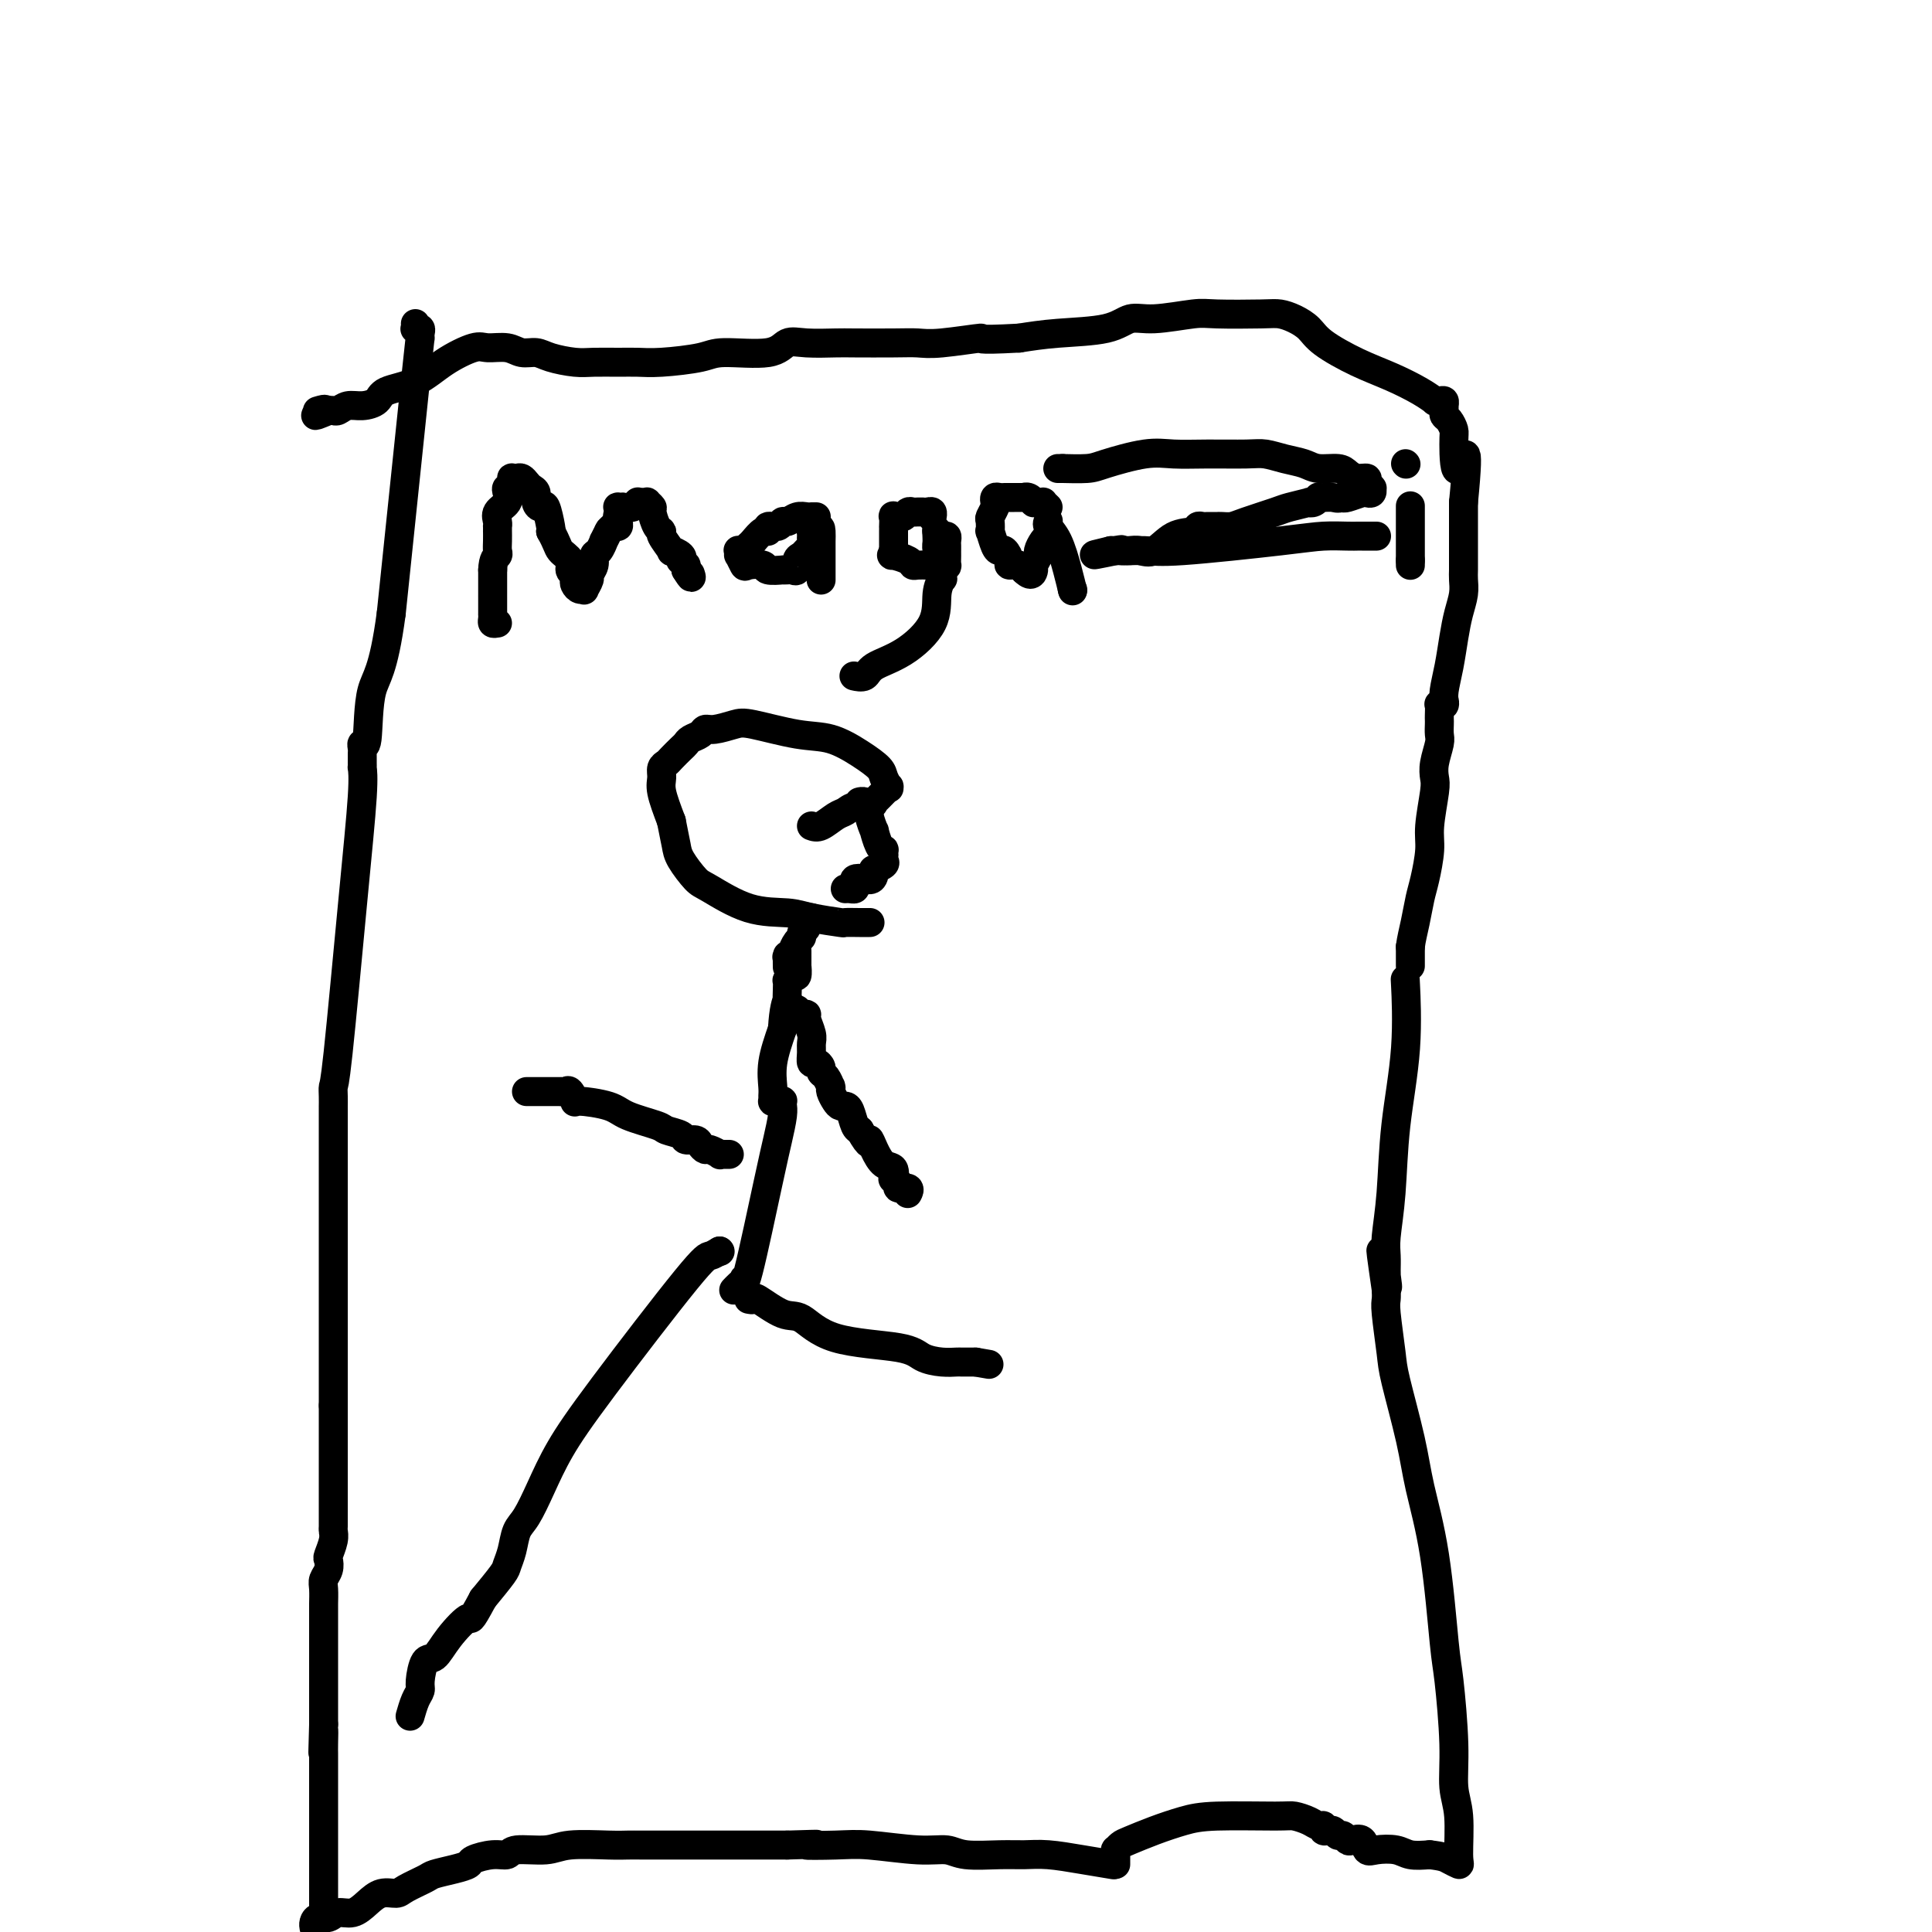 <svg viewBox='0 0 400 400' version='1.1' xmlns='http://www.w3.org/2000/svg' xmlns:xlink='http://www.w3.org/1999/xlink'><g fill='none' stroke='#000000' stroke-width='6' stroke-linecap='round' stroke-linejoin='round'><path d='M86,67c0.030,0.417 0.061,0.833 0,1c-0.061,0.167 -0.212,0.084 0,0c0.212,-0.084 0.789,-0.168 1,0c0.211,0.168 0.057,0.589 0,1c-0.057,0.411 -0.015,0.811 0,1c0.015,0.189 0.004,0.166 0,0c-0.004,-0.166 -0.001,-0.476 -1,9c-0.999,9.476 -2.999,28.738 -5,48'/><path d='M81,127c-1.635,12.312 -3.223,13.092 -4,16c-0.777,2.908 -0.744,7.945 -1,10c-0.256,2.055 -0.801,1.129 -1,1c-0.199,-0.129 -0.053,0.540 0,1c0.053,0.460 0.014,0.710 0,1c-0.014,0.290 -0.004,0.618 0,1c0.004,0.382 0.001,0.818 0,1c-0.001,0.182 0.001,0.110 0,0c-0.001,-0.110 -0.005,-0.257 0,0c0.005,0.257 0.019,0.917 0,1c-0.019,0.083 -0.072,-0.410 0,0c0.072,0.410 0.268,1.723 0,6c-0.268,4.277 -1.000,11.518 -2,22c-1.000,10.482 -2.268,24.205 -3,31c-0.732,6.795 -0.928,6.660 -1,7c-0.072,0.340 -0.019,1.153 0,2c0.019,0.847 0.005,1.727 0,2c-0.005,0.273 -0.001,-0.061 0,0c0.001,0.061 0.000,0.518 0,1c-0.000,0.482 -0.000,0.990 0,1c0.000,0.010 0.000,-0.477 0,0c-0.000,0.477 -0.000,1.916 0,3c0.000,1.084 0.000,1.811 0,2c-0.000,0.189 -0.000,-0.160 0,5c0.000,5.160 0.000,15.828 0,22c-0.000,6.172 -0.000,7.847 0,10c0.000,2.153 0.000,4.783 0,7c-0.000,2.217 -0.000,4.020 0,5c0.000,0.980 0.000,1.137 0,2c-0.000,0.863 -0.000,2.431 0,4'/><path d='M69,291c-0.000,10.832 -0.000,4.912 0,3c0.000,-1.912 0.000,0.184 0,2c-0.000,1.816 -0.000,3.353 0,4c0.000,0.647 0.000,0.404 0,1c-0.000,0.596 -0.000,2.031 0,3c0.000,0.969 0.000,1.472 0,2c-0.000,0.528 -0.000,1.083 0,2c0.000,0.917 0.001,2.198 0,3c-0.001,0.802 -0.004,1.126 0,2c0.004,0.874 0.015,2.299 0,3c-0.015,0.701 -0.056,0.677 0,1c0.056,0.323 0.207,0.993 0,2c-0.207,1.007 -0.774,2.351 -1,3c-0.226,0.649 -0.113,0.601 0,1c0.113,0.399 0.226,1.244 0,2c-0.226,0.756 -0.793,1.423 -1,2c-0.207,0.577 -0.056,1.064 0,2c0.056,0.936 0.015,2.320 0,3c-0.015,0.680 -0.004,0.657 0,1c0.004,0.343 0.001,1.052 0,2c-0.001,0.948 -0.000,2.136 0,3c0.000,0.864 0.000,1.405 0,2c-0.000,0.595 -0.000,1.245 0,2c0.000,0.755 0.000,1.615 0,2c-0.000,0.385 -0.000,0.295 0,1c0.000,0.705 0.000,2.205 0,3c-0.000,0.795 -0.000,0.884 0,1c0.000,0.116 0.000,0.258 0,1c-0.000,0.742 -0.000,2.084 0,3c0.000,0.916 0.000,1.404 0,2c-0.000,0.596 -0.000,1.298 0,2'/><path d='M67,357c-0.309,10.566 -0.083,3.981 0,2c0.083,-1.981 0.022,0.643 0,2c-0.022,1.357 -0.006,1.445 0,2c0.006,0.555 0.002,1.575 0,2c-0.002,0.425 -0.000,0.256 0,1c0.000,0.744 0.000,2.402 0,3c-0.000,0.598 -0.000,0.137 0,1c0.000,0.863 0.000,3.050 0,4c-0.000,0.950 -0.000,0.663 0,1c0.000,0.337 0.000,1.298 0,2c-0.000,0.702 -0.000,1.144 0,2c0.000,0.856 0.000,2.125 0,3c-0.000,0.875 -0.000,1.357 0,2c0.000,0.643 0.000,1.446 0,2c-0.000,0.554 -0.000,0.860 0,2c0.000,1.140 0.000,3.115 0,4c-0.000,0.885 -0.000,0.681 0,1c0.000,0.319 0.000,1.163 0,2c-0.000,0.837 -0.000,1.668 0,2c0.000,0.332 0.000,0.166 0,0'/><path d='M65,399c0.017,0.080 0.034,0.161 0,0c-0.034,-0.161 -0.119,-0.563 0,-1c0.119,-0.437 0.444,-0.907 1,-1c0.556,-0.093 1.345,0.192 2,0c0.655,-0.192 1.177,-0.860 2,-1c0.823,-0.140 1.947,0.248 3,0c1.053,-0.248 2.033,-1.131 3,-2c0.967,-0.869 1.920,-1.724 3,-2c1.080,-0.276 2.287,0.028 3,0c0.713,-0.028 0.930,-0.389 2,-1c1.070,-0.611 2.991,-1.473 4,-2c1.009,-0.527 1.106,-0.720 2,-1c0.894,-0.280 2.586,-0.648 4,-1c1.414,-0.352 2.549,-0.687 3,-1c0.451,-0.313 0.217,-0.605 1,-1c0.783,-0.395 2.582,-0.894 4,-1c1.418,-0.106 2.455,0.182 3,0c0.545,-0.182 0.597,-0.833 2,-1c1.403,-0.167 4.158,0.151 6,0c1.842,-0.151 2.772,-0.773 5,-1c2.228,-0.227 5.754,-0.061 8,0c2.246,0.061 3.210,0.016 4,0c0.790,-0.016 1.404,-0.004 3,0c1.596,0.004 4.173,0.001 6,0c1.827,-0.001 2.906,-0.000 4,0c1.094,0.000 2.205,0.000 4,0c1.795,-0.000 4.275,-0.000 6,0c1.725,0.000 2.695,0.000 4,0c1.305,-0.000 2.944,-0.000 4,0c1.056,0.000 1.528,0.000 2,0'/><path d='M163,382c10.055,-0.314 4.693,-0.099 4,0c-0.693,0.099 3.284,0.083 6,0c2.716,-0.083 4.172,-0.233 7,0c2.828,0.233 7.028,0.847 10,1c2.972,0.153 4.715,-0.156 6,0c1.285,0.156 2.112,0.777 4,1c1.888,0.223 4.836,0.049 7,0c2.164,-0.049 3.544,0.025 5,0c1.456,-0.025 2.988,-0.151 5,0c2.012,0.151 4.503,0.579 7,1c2.497,0.421 4.999,0.835 6,1c1.001,0.165 0.500,0.083 0,0'/><path d='M231,386c-0.000,-0.301 -0.001,-0.602 0,-1c0.001,-0.398 0.003,-0.895 0,-1c-0.003,-0.105 -0.011,0.180 0,0c0.011,-0.180 0.041,-0.824 0,-1c-0.041,-0.176 -0.154,0.118 0,0c0.154,-0.118 0.574,-0.648 1,-1c0.426,-0.352 0.856,-0.525 2,-1c1.144,-0.475 3.001,-1.252 5,-2c1.999,-0.748 4.139,-1.466 6,-2c1.861,-0.534 3.444,-0.885 7,-1c3.556,-0.115 9.086,0.007 12,0c2.914,-0.007 3.210,-0.142 4,0c0.790,0.142 2.072,0.560 3,1c0.928,0.440 1.502,0.903 2,1c0.498,0.097 0.921,-0.171 1,0c0.079,0.171 -0.186,0.782 0,1c0.186,0.218 0.823,0.043 1,0c0.177,-0.043 -0.107,0.045 0,0c0.107,-0.045 0.605,-0.222 1,0c0.395,0.222 0.687,0.842 1,1c0.313,0.158 0.647,-0.146 1,0c0.353,0.146 0.726,0.743 1,1c0.274,0.257 0.451,0.173 1,0c0.549,-0.173 1.472,-0.435 2,0c0.528,0.435 0.661,1.567 1,2c0.339,0.433 0.885,0.168 2,0c1.115,-0.168 2.800,-0.237 4,0c1.200,0.237 1.914,0.782 3,1c1.086,0.218 2.543,0.109 4,0'/><path d='M296,384c2.794,0.318 3.281,0.612 4,1c0.719,0.388 1.672,0.870 2,1c0.328,0.130 0.032,-0.094 0,-2c-0.032,-1.906 0.199,-5.495 0,-8c-0.199,-2.505 -0.829,-3.924 -1,-6c-0.171,-2.076 0.116,-4.807 0,-9c-0.116,-4.193 -0.635,-9.846 -1,-13c-0.365,-3.154 -0.578,-3.807 -1,-8c-0.422,-4.193 -1.054,-11.926 -2,-18c-0.946,-6.074 -2.205,-10.488 -3,-14c-0.795,-3.512 -1.127,-6.120 -2,-10c-0.873,-3.880 -2.286,-9.031 -3,-12c-0.714,-2.969 -0.727,-3.754 -1,-6c-0.273,-2.246 -0.804,-5.951 -1,-8c-0.196,-2.049 -0.056,-2.443 0,-3c0.056,-0.557 0.028,-1.279 0,-2'/><path d='M287,267c-2.166,-14.933 -0.580,-5.264 0,-2c0.580,3.264 0.155,0.123 0,-1c-0.155,-1.123 -0.038,-0.229 0,0c0.038,0.229 -0.002,-0.206 0,-1c0.002,-0.794 0.047,-1.948 0,-3c-0.047,-1.052 -0.184,-2.004 0,-4c0.184,-1.996 0.690,-5.038 1,-9c0.310,-3.962 0.423,-8.846 1,-14c0.577,-5.154 1.617,-10.580 2,-16c0.383,-5.420 0.109,-10.834 0,-13c-0.109,-2.166 -0.055,-1.083 0,0'/><path d='M292,200c0.000,0.000 0.000,-4.000 0,-4'/><path d='M292,196c0.177,-1.491 0.621,-3.217 1,-5c0.379,-1.783 0.694,-3.622 1,-5c0.306,-1.378 0.604,-2.294 1,-4c0.396,-1.706 0.890,-4.202 1,-6c0.110,-1.798 -0.163,-2.898 0,-5c0.163,-2.102 0.762,-5.206 1,-7c0.238,-1.794 0.116,-2.277 0,-3c-0.116,-0.723 -0.227,-1.686 0,-3c0.227,-1.314 0.793,-2.981 1,-4c0.207,-1.019 0.056,-1.391 0,-2c-0.056,-0.609 -0.016,-1.456 0,-2c0.016,-0.544 0.008,-0.786 0,-1c-0.008,-0.214 -0.016,-0.401 0,-1c0.016,-0.599 0.057,-1.609 0,-2c-0.057,-0.391 -0.212,-0.161 0,0c0.212,0.161 0.792,0.254 1,0c0.208,-0.254 0.045,-0.853 0,-1c-0.045,-0.147 0.029,0.159 0,0c-0.029,-0.159 -0.162,-0.783 0,-2c0.162,-1.217 0.618,-3.026 1,-5c0.382,-1.974 0.691,-4.114 1,-6c0.309,-1.886 0.619,-3.518 1,-5c0.381,-1.482 0.834,-2.814 1,-4c0.166,-1.186 0.044,-2.227 0,-3c-0.044,-0.773 -0.012,-1.279 0,-2c0.012,-0.721 0.003,-1.656 0,-3c-0.003,-1.344 -0.001,-3.098 0,-5c0.001,-1.902 0.000,-3.951 0,-6'/><path d='M303,104c1.539,-15.555 -0.113,-8.444 -1,-7c-0.887,1.444 -1.008,-2.779 -1,-5c0.008,-2.221 0.146,-2.440 0,-3c-0.146,-0.560 -0.574,-1.460 -1,-2c-0.426,-0.540 -0.849,-0.719 -1,-1c-0.151,-0.281 -0.031,-0.664 0,-1c0.031,-0.336 -0.028,-0.625 0,-1c0.028,-0.375 0.145,-0.838 0,-1c-0.145,-0.162 -0.550,-0.024 -1,0c-0.450,0.024 -0.946,-0.064 -1,0c-0.054,0.064 0.333,0.282 0,0c-0.333,-0.282 -1.387,-1.062 -3,-2c-1.613,-0.938 -3.786,-2.034 -6,-3c-2.214,-0.966 -4.469,-1.804 -7,-3c-2.531,-1.196 -5.336,-2.751 -7,-4c-1.664,-1.249 -2.186,-2.191 -3,-3c-0.814,-0.809 -1.921,-1.486 -3,-2c-1.079,-0.514 -2.129,-0.866 -3,-1c-0.871,-0.134 -1.562,-0.052 -4,0c-2.438,0.052 -6.621,0.073 -9,0c-2.379,-0.073 -2.952,-0.241 -5,0c-2.048,0.241 -5.571,0.891 -8,1c-2.429,0.109 -3.765,-0.321 -5,0c-1.235,0.321 -2.371,1.394 -5,2c-2.629,0.606 -6.751,0.745 -10,1c-3.249,0.255 -5.624,0.628 -8,1'/><path d='M211,70c-10.212,0.558 -7.243,-0.047 -8,0c-0.757,0.047 -5.238,0.744 -8,1c-2.762,0.256 -3.803,0.069 -5,0c-1.197,-0.069 -2.551,-0.021 -5,0c-2.449,0.021 -5.994,0.013 -8,0c-2.006,-0.013 -2.473,-0.032 -4,0c-1.527,0.032 -4.112,0.117 -6,0c-1.888,-0.117 -3.078,-0.434 -4,0c-0.922,0.434 -1.576,1.619 -4,2c-2.424,0.381 -6.618,-0.041 -9,0c-2.382,0.041 -2.952,0.547 -5,1c-2.048,0.453 -5.575,0.854 -8,1c-2.425,0.146 -3.748,0.036 -5,0c-1.252,-0.036 -2.431,0.000 -4,0c-1.569,-0.000 -3.526,-0.038 -5,0c-1.474,0.038 -2.466,0.150 -4,0c-1.534,-0.150 -3.612,-0.561 -5,-1c-1.388,-0.439 -2.088,-0.904 -3,-1c-0.912,-0.096 -2.038,0.178 -3,0c-0.962,-0.178 -1.759,-0.809 -3,-1c-1.241,-0.191 -2.924,0.056 -4,0c-1.076,-0.056 -1.544,-0.415 -3,0c-1.456,0.415 -3.902,1.604 -6,3c-2.098,1.396 -3.850,3.000 -6,4c-2.150,1.000 -4.698,1.396 -6,2c-1.302,0.604 -1.357,1.416 -2,2c-0.643,0.584 -1.874,0.941 -3,1c-1.126,0.059 -2.147,-0.180 -3,0c-0.853,0.180 -1.537,0.779 -2,1c-0.463,0.221 -0.704,0.063 -1,0c-0.296,-0.063 -0.648,-0.032 -1,0'/><path d='M68,85c-4.810,2.012 -1.833,0.542 -1,0c0.833,-0.542 -0.476,-0.155 -1,0c-0.524,0.155 -0.262,0.077 0,0'/><path d='M103,129c-0.423,0.077 -0.845,0.154 -1,0c-0.155,-0.154 -0.041,-0.539 0,-1c0.041,-0.461 0.011,-0.998 0,-1c-0.011,-0.002 -0.003,0.531 0,0c0.003,-0.531 0.001,-2.128 0,-3c-0.001,-0.872 -0.000,-1.021 0,-1c0.000,0.021 0.000,0.213 0,0c-0.000,-0.213 -0.000,-0.831 0,-1c0.000,-0.169 0.000,0.109 0,0c-0.000,-0.109 -0.000,-0.607 0,-1c0.000,-0.393 0.000,-0.683 0,-1c-0.000,-0.317 -0.000,-0.662 0,-1c0.000,-0.338 0.000,-0.669 0,-1'/><path d='M102,118c0.072,-2.344 0.751,-2.704 1,-3c0.249,-0.296 0.067,-0.528 0,-1c-0.067,-0.472 -0.018,-1.184 0,-2c0.018,-0.816 0.005,-1.738 0,-2c-0.005,-0.262 -0.003,0.134 0,0c0.003,-0.134 0.008,-0.798 0,-1c-0.008,-0.202 -0.030,0.059 0,0c0.030,-0.059 0.112,-0.436 0,-1c-0.112,-0.564 -0.419,-1.313 0,-2c0.419,-0.687 1.562,-1.311 2,-2c0.438,-0.689 0.170,-1.442 0,-2c-0.170,-0.558 -0.243,-0.920 0,-1c0.243,-0.080 0.800,0.122 1,0c0.200,-0.122 0.042,-0.569 0,-1c-0.042,-0.431 0.030,-0.844 0,-1c-0.030,-0.156 -0.163,-0.053 0,0c0.163,0.053 0.622,0.055 1,0c0.378,-0.055 0.675,-0.166 1,0c0.325,0.166 0.679,0.610 1,1c0.321,0.390 0.611,0.728 1,1c0.389,0.272 0.879,0.479 1,1c0.121,0.521 -0.125,1.355 0,2c0.125,0.645 0.621,1.101 1,1c0.379,-0.101 0.640,-0.758 1,0c0.360,0.758 0.817,2.931 1,4c0.183,1.069 0.091,1.035 0,1'/><path d='M114,110c1.410,2.515 1.436,3.304 2,4c0.564,0.696 1.667,1.299 2,2c0.333,0.701 -0.104,1.498 0,2c0.104,0.502 0.750,0.708 1,1c0.250,0.292 0.104,0.668 0,1c-0.104,0.332 -0.168,0.618 0,1c0.168,0.382 0.566,0.860 1,1c0.434,0.140 0.905,-0.059 1,0c0.095,0.059 -0.185,0.377 0,0c0.185,-0.377 0.837,-1.447 1,-2c0.163,-0.553 -0.163,-0.587 0,-1c0.163,-0.413 0.813,-1.205 1,-2c0.187,-0.795 -0.090,-1.594 0,-2c0.090,-0.406 0.546,-0.421 1,-1c0.454,-0.579 0.905,-1.723 1,-2c0.095,-0.277 -0.168,0.314 0,0c0.168,-0.314 0.767,-1.533 1,-2c0.233,-0.467 0.101,-0.181 0,0c-0.101,0.181 -0.171,0.256 0,0c0.171,-0.256 0.582,-0.842 1,-1c0.418,-0.158 0.843,0.111 1,0c0.157,-0.111 0.045,-0.603 0,-1c-0.045,-0.397 -0.022,-0.698 0,-1'/><path d='M128,107c1.239,-2.276 0.336,-0.466 0,0c-0.336,0.466 -0.106,-0.411 0,-1c0.106,-0.589 0.087,-0.889 0,-1c-0.087,-0.111 -0.244,-0.034 0,0c0.244,0.034 0.889,0.023 1,0c0.111,-0.023 -0.311,-0.059 0,0c0.311,0.059 1.354,0.212 2,0c0.646,-0.212 0.895,-0.789 1,-1c0.105,-0.211 0.066,-0.058 0,0c-0.066,0.058 -0.157,0.019 0,0c0.157,-0.019 0.563,-0.018 1,0c0.437,0.018 0.904,0.054 1,0c0.096,-0.054 -0.180,-0.197 0,0c0.180,0.197 0.817,0.733 1,1c0.183,0.267 -0.086,0.265 0,1c0.086,0.735 0.529,2.206 1,3c0.471,0.794 0.971,0.909 1,1c0.029,0.091 -0.412,0.158 0,1c0.412,0.842 1.679,2.459 2,3c0.321,0.541 -0.302,0.005 0,0c0.302,-0.005 1.531,0.520 2,1c0.469,0.480 0.178,0.916 0,1c-0.178,0.084 -0.244,-0.184 0,0c0.244,0.184 0.796,0.819 1,1c0.204,0.181 0.058,-0.091 0,0c-0.058,0.091 -0.029,0.546 0,1'/><path d='M142,118c1.467,2.400 1.133,1.400 1,1c-0.133,-0.400 -0.067,-0.200 0,0'/><path d='M168,171c0.556,0.205 1.112,0.410 2,0c0.888,-0.410 2.109,-1.435 3,-2c0.891,-0.565 1.452,-0.671 2,-1c0.548,-0.329 1.083,-0.881 2,-1c0.917,-0.119 2.217,0.193 3,0c0.783,-0.193 1.051,-0.893 1,-1c-0.051,-0.107 -0.420,0.377 0,0c0.420,-0.377 1.630,-1.616 2,-2c0.370,-0.384 -0.101,0.087 0,0c0.101,-0.087 0.772,-0.733 1,-1c0.228,-0.267 0.012,-0.157 0,0c-0.012,0.157 0.179,0.361 0,0c-0.179,-0.361 -0.728,-1.286 -1,-2c-0.272,-0.714 -0.268,-1.218 -1,-2c-0.732,-0.782 -2.200,-1.843 -4,-3c-1.800,-1.157 -3.931,-2.411 -6,-3c-2.069,-0.589 -4.074,-0.512 -7,-1c-2.926,-0.488 -6.772,-1.539 -9,-2c-2.228,-0.461 -2.838,-0.331 -4,0c-1.162,0.331 -2.875,0.862 -4,1c-1.125,0.138 -1.662,-0.119 -2,0c-0.338,0.119 -0.475,0.613 -1,1c-0.525,0.387 -1.436,0.667 -2,1c-0.564,0.333 -0.782,0.718 -1,1c-0.218,0.282 -0.436,0.459 -1,1c-0.564,0.541 -1.473,1.444 -2,2c-0.527,0.556 -0.672,0.765 -1,1c-0.328,0.235 -0.841,0.496 -1,1c-0.159,0.504 0.034,1.251 0,2c-0.034,0.749 -0.295,1.500 0,3c0.295,1.500 1.148,3.750 2,6'/><path d='M139,170c0.518,2.713 0.813,3.995 1,5c0.187,1.005 0.265,1.733 1,3c0.735,1.267 2.125,3.074 3,4c0.875,0.926 1.234,0.970 3,2c1.766,1.030 4.940,3.047 8,4c3.060,0.953 6.006,0.844 8,1c1.994,0.156 3.035,0.578 5,1c1.965,0.422 4.852,0.845 6,1c1.148,0.155 0.555,0.041 1,0c0.445,-0.041 1.927,-0.011 3,0c1.073,0.011 1.735,0.003 2,0c0.265,-0.003 0.132,-0.002 0,0'/><path d='M178,166c-0.081,0.021 -0.161,0.042 0,0c0.161,-0.042 0.564,-0.147 1,0c0.436,0.147 0.904,0.547 1,1c0.096,0.453 -0.181,0.959 0,2c0.181,1.041 0.819,2.618 1,3c0.181,0.382 -0.095,-0.429 0,0c0.095,0.429 0.562,2.100 1,3c0.438,0.900 0.849,1.029 1,1c0.151,-0.029 0.042,-0.215 0,0c-0.042,0.215 -0.019,0.832 0,1c0.019,0.168 0.033,-0.112 0,0c-0.033,0.112 -0.112,0.618 0,1c0.112,0.382 0.415,0.641 0,1c-0.415,0.359 -1.547,0.817 -2,1c-0.453,0.183 -0.226,0.092 0,0'/><path d='M181,180c0.132,2.631 -1.039,2.207 -2,2c-0.961,-0.207 -1.711,-0.199 -2,0c-0.289,0.199 -0.116,0.589 0,1c0.116,0.411 0.175,0.842 0,1c-0.175,0.158 -0.583,0.042 -1,0c-0.417,-0.042 -0.843,-0.011 -1,0c-0.157,0.011 -0.045,0.003 0,0c0.045,-0.003 0.022,-0.002 0,0'/><path d='M152,267c-0.083,0.088 -0.166,0.176 0,0c0.166,-0.176 0.580,-0.615 1,-1c0.420,-0.385 0.847,-0.716 1,-1c0.153,-0.284 0.031,-0.520 0,0c-0.031,0.520 0.030,1.795 1,-2c0.970,-3.795 2.848,-12.662 4,-18c1.152,-5.338 1.576,-7.147 2,-9c0.424,-1.853 0.846,-3.750 1,-5c0.154,-1.250 0.038,-1.851 0,-2c-0.038,-0.149 0.000,0.156 0,0c-0.000,-0.156 -0.038,-0.773 0,-1c0.038,-0.227 0.154,-0.063 0,0c-0.154,0.063 -0.577,0.027 -1,0c-0.423,-0.027 -0.847,-0.045 -1,0c-0.153,0.045 -0.035,0.153 0,0c0.035,-0.153 -0.011,-0.567 0,-1c0.011,-0.433 0.080,-0.886 0,-2c-0.080,-1.114 -0.309,-2.890 0,-5c0.309,-2.110 1.154,-4.555 2,-7'/><path d='M162,213c0.226,-4.167 0.792,-5.585 1,-6c0.208,-0.415 0.059,0.172 0,0c-0.059,-0.172 -0.026,-1.102 0,-2c0.026,-0.898 0.045,-1.766 0,-2c-0.045,-0.234 -0.156,0.164 0,0c0.156,-0.164 0.578,-0.889 1,-1c0.422,-0.111 0.845,0.392 1,0c0.155,-0.392 0.041,-1.678 0,-2c-0.041,-0.322 -0.011,0.320 0,0c0.011,-0.320 0.003,-1.601 0,-2c-0.003,-0.399 -0.001,0.085 0,0c0.001,-0.085 0.000,-0.739 0,-1c-0.000,-0.261 -0.000,-0.131 0,0'/><path d='M168,190c-0.414,0.054 -0.828,0.109 -1,0c-0.172,-0.109 -0.101,-0.381 0,0c0.101,0.381 0.233,1.416 0,2c-0.233,0.584 -0.832,0.716 -1,1c-0.168,0.284 0.095,0.721 0,1c-0.095,0.279 -0.547,0.401 -1,1c-0.453,0.599 -0.906,1.675 -1,2c-0.094,0.325 0.171,-0.102 0,0c-0.171,0.102 -0.778,0.731 -1,1c-0.222,0.269 -0.060,0.177 0,0c0.060,-0.177 0.016,-0.439 0,0c-0.016,0.439 -0.004,1.580 0,2c0.004,0.420 0.001,0.120 0,0c-0.001,-0.120 -0.001,-0.060 0,0'/><path d='M165,209c-0.081,0.420 -0.161,0.840 0,1c0.161,0.160 0.565,0.059 1,0c0.435,-0.059 0.901,-0.077 1,0c0.099,0.077 -0.170,0.249 0,1c0.170,0.751 0.780,2.081 1,3c0.220,0.919 0.049,1.426 0,2c-0.049,0.574 0.025,1.215 0,2c-0.025,0.785 -0.147,1.715 0,2c0.147,0.285 0.565,-0.074 1,0c0.435,0.074 0.887,0.580 1,1c0.113,0.420 -0.113,0.753 0,1c0.113,0.247 0.565,0.408 1,1c0.435,0.592 0.851,1.615 1,2c0.149,0.385 0.029,0.131 0,0c-0.029,-0.131 0.034,-0.141 0,0c-0.034,0.141 -0.164,0.431 0,1c0.164,0.569 0.621,1.417 1,2c0.379,0.583 0.679,0.902 1,1c0.321,0.098 0.663,-0.025 1,0c0.337,0.025 0.668,0.199 1,1c0.332,0.801 0.666,2.229 1,3c0.334,0.771 0.667,0.886 1,1'/><path d='M178,234c2.427,4.246 1.996,2.361 2,2c0.004,-0.361 0.445,0.803 1,2c0.555,1.197 1.225,2.429 2,3c0.775,0.571 1.656,0.483 2,1c0.344,0.517 0.152,1.640 0,2c-0.152,0.360 -0.265,-0.043 0,0c0.265,0.043 0.908,0.534 1,1c0.092,0.466 -0.367,0.908 0,1c0.367,0.092 1.560,-0.168 2,0c0.440,0.168 0.126,0.762 0,1c-0.126,0.238 -0.063,0.119 0,0'/><path d='M155,269c0.437,0.091 0.874,0.181 1,0c0.126,-0.181 -0.058,-0.635 1,0c1.058,0.635 3.360,2.359 5,3c1.640,0.641 2.620,0.200 4,1c1.380,0.800 3.161,2.841 7,4c3.839,1.159 9.735,1.435 13,2c3.265,0.565 3.897,1.419 5,2c1.103,0.581 2.677,0.888 4,1c1.323,0.112 2.396,0.030 3,0c0.604,-0.030 0.739,-0.008 1,0c0.261,0.008 0.647,0.002 1,0c0.353,-0.002 0.672,-0.001 1,0c0.328,0.001 0.664,0.000 1,0'/><path d='M202,282c4.833,0.833 2.417,0.417 0,0'/><path d='M149,259c0.000,0.000 0.100,0.100 0.1,0.1'/><path d='M149,259c-0.729,0.433 -1.458,0.865 -2,1c-0.542,0.135 -0.897,-0.028 -5,5c-4.103,5.028 -11.954,15.246 -17,22c-5.046,6.754 -7.288,10.043 -9,13c-1.712,2.957 -2.893,5.584 -4,8c-1.107,2.416 -2.140,4.623 -3,6c-0.860,1.377 -1.548,1.924 -2,3c-0.452,1.076 -0.667,2.680 -1,4c-0.333,1.320 -0.782,2.355 -1,3c-0.218,0.645 -0.205,0.898 -1,2c-0.795,1.102 -2.397,3.051 -4,5'/><path d='M100,331c-2.953,5.524 -2.336,3.833 -3,4c-0.664,0.167 -2.608,2.191 -4,4c-1.392,1.809 -2.232,3.403 -3,4c-0.768,0.597 -1.463,0.195 -2,1c-0.537,0.805 -0.915,2.815 -1,4c-0.085,1.185 0.121,1.544 0,2c-0.121,0.456 -0.571,1.007 -1,2c-0.429,0.993 -0.837,2.426 -1,3c-0.163,0.574 -0.082,0.287 0,0'/><path d='M109,226c0.366,0.000 0.733,0.000 1,0c0.267,-0.000 0.435,-0.000 1,0c0.565,0.000 1.528,0.001 2,0c0.472,-0.001 0.455,-0.002 1,0c0.545,0.002 1.653,0.008 2,0c0.347,-0.008 -0.066,-0.031 0,0c0.066,0.031 0.612,0.116 1,0c0.388,-0.116 0.617,-0.432 1,0c0.383,0.432 0.919,1.611 1,2c0.081,0.389 -0.293,-0.012 1,0c1.293,0.012 4.252,0.437 6,1c1.748,0.563 2.284,1.265 4,2c1.716,0.735 4.610,1.503 6,2c1.390,0.497 1.275,0.724 2,1c0.725,0.276 2.289,0.600 3,1c0.711,0.400 0.571,0.877 1,1c0.429,0.123 1.429,-0.107 2,0c0.571,0.107 0.712,0.550 1,1c0.288,0.450 0.722,0.905 1,1c0.278,0.095 0.400,-0.171 1,0c0.600,0.171 1.676,0.778 2,1c0.324,0.222 -0.106,0.060 0,0c0.106,-0.060 0.747,-0.016 1,0c0.253,0.016 0.119,0.004 0,0c-0.119,-0.004 -0.224,-0.001 0,0c0.224,0.001 0.778,0.000 1,0c0.222,-0.000 0.111,-0.000 0,0'/><path d='M169,107c-0.418,-0.001 -0.836,-0.001 -1,0c-0.164,0.001 -0.075,0.004 0,0c0.075,-0.004 0.136,-0.016 0,0c-0.136,0.016 -0.469,0.061 -1,0c-0.531,-0.061 -1.260,-0.228 -2,0c-0.740,0.228 -1.490,0.850 -2,1c-0.510,0.150 -0.780,-0.172 -1,0c-0.220,0.172 -0.392,0.837 -1,1c-0.608,0.163 -1.654,-0.178 -2,0c-0.346,0.178 0.009,0.874 0,1c-0.009,0.126 -0.381,-0.320 -1,0c-0.619,0.320 -1.486,1.405 -2,2c-0.514,0.595 -0.677,0.699 -1,1c-0.323,0.301 -0.807,0.800 -1,1c-0.193,0.200 -0.097,0.100 0,0'/><path d='M154,114c-2.260,1.078 -0.410,0.273 0,0c0.410,-0.273 -0.619,-0.013 -1,0c-0.381,0.013 -0.116,-0.221 0,0c0.116,0.221 0.081,0.895 0,1c-0.081,0.105 -0.207,-0.360 0,0c0.207,0.360 0.746,1.547 1,2c0.254,0.453 0.221,0.174 1,0c0.779,-0.174 2.369,-0.243 3,0c0.631,0.243 0.301,0.797 1,1c0.699,0.203 2.426,0.056 3,0c0.574,-0.056 -0.005,-0.022 0,0c0.005,0.022 0.593,0.031 1,0c0.407,-0.031 0.634,-0.102 1,0c0.366,0.102 0.872,0.378 1,0c0.128,-0.378 -0.124,-1.411 0,-2c0.124,-0.589 0.622,-0.735 1,-1c0.378,-0.265 0.637,-0.649 1,-1c0.363,-0.351 0.829,-0.668 1,-1c0.171,-0.332 0.045,-0.677 0,-1c-0.045,-0.323 -0.009,-0.622 0,-1c0.009,-0.378 -0.008,-0.833 0,-1c0.008,-0.167 0.041,-0.045 0,0c-0.041,0.045 -0.154,0.013 0,0c0.154,-0.013 0.577,-0.006 1,0'/><path d='M169,110c0.845,-1.334 0.959,-0.670 1,0c0.041,0.670 0.011,1.345 0,2c-0.011,0.655 -0.003,1.290 0,2c0.003,0.710 0.001,1.496 0,2c-0.001,0.504 -0.000,0.727 0,1c0.000,0.273 0.000,0.595 0,1c-0.000,0.405 -0.000,0.893 0,1c0.000,0.107 0.000,-0.167 0,0c-0.000,0.167 -0.000,0.776 0,1c0.000,0.224 0.000,0.064 0,0c-0.000,-0.064 -0.000,-0.032 0,0'/><path d='M193,107c-0.022,0.113 -0.044,0.227 0,0c0.044,-0.227 0.152,-0.793 0,-1c-0.152,-0.207 -0.566,-0.055 -1,0c-0.434,0.055 -0.890,0.014 -1,0c-0.110,-0.014 0.126,0.000 0,0c-0.126,-0.000 -0.612,-0.014 -1,0c-0.388,0.014 -0.677,0.056 -1,0c-0.323,-0.056 -0.679,-0.211 -1,0c-0.321,0.211 -0.608,0.786 -1,1c-0.392,0.214 -0.890,0.065 -1,0c-0.110,-0.065 0.167,-0.046 0,0c-0.167,0.046 -0.777,0.120 -1,0c-0.223,-0.120 -0.060,-0.435 0,0c0.060,0.435 0.016,1.621 0,2c-0.016,0.379 -0.004,-0.049 0,0c0.004,0.049 0.001,0.573 0,1c-0.001,0.427 -0.000,0.755 0,1c0.000,0.245 0.000,0.406 0,1c-0.000,0.594 -0.000,1.622 0,2c0.000,0.378 0.000,0.108 0,0c-0.000,-0.108 -0.000,-0.054 0,0'/><path d='M185,114c-0.477,1.265 -0.671,0.927 0,1c0.671,0.073 2.207,0.555 3,1c0.793,0.445 0.843,0.851 1,1c0.157,0.149 0.419,0.040 1,0c0.581,-0.040 1.479,-0.011 2,0c0.521,0.011 0.665,0.002 1,0c0.335,-0.002 0.860,0.001 1,0c0.140,-0.001 -0.106,-0.007 0,0c0.106,0.007 0.564,0.026 1,0c0.436,-0.026 0.849,-0.097 1,0c0.151,0.097 0.041,0.363 0,0c-0.041,-0.363 -0.011,-1.354 0,-2c0.011,-0.646 0.004,-0.948 0,-1c-0.004,-0.052 -0.004,0.145 0,0c0.004,-0.145 0.011,-0.631 0,-1c-0.011,-0.369 -0.042,-0.621 0,-1c0.042,-0.379 0.155,-0.886 0,-1c-0.155,-0.114 -0.577,0.166 -1,0c-0.423,-0.166 -0.845,-0.776 -1,-1c-0.155,-0.224 -0.042,-0.060 0,0c0.042,0.060 0.012,0.017 0,0c-0.012,-0.017 -0.006,-0.009 0,0'/><path d='M194,110c-0.140,-0.672 0.011,1.147 0,2c-0.011,0.853 -0.184,0.739 0,2c0.184,1.261 0.726,3.895 1,5c0.274,1.105 0.280,0.680 0,1c-0.280,0.320 -0.847,1.386 -1,3c-0.153,1.614 0.109,3.777 -1,6c-1.109,2.223 -3.590,4.504 -6,6c-2.410,1.496 -4.749,2.205 -6,3c-1.251,0.795 -1.414,1.676 -2,2c-0.586,0.324 -1.596,0.093 -2,0c-0.404,-0.093 -0.202,-0.046 0,0'/><path d='M217,105c-0.444,-0.422 -0.889,-0.844 -1,-1c-0.111,-0.156 0.111,-0.046 0,0c-0.111,0.046 -0.556,0.026 -1,0c-0.444,-0.026 -0.888,-0.060 -1,0c-0.112,0.060 0.107,0.212 0,0c-0.107,-0.212 -0.539,-0.789 -1,-1c-0.461,-0.211 -0.950,-0.057 -1,0c-0.050,0.057 0.340,0.015 0,0c-0.340,-0.015 -1.411,-0.004 -2,0c-0.589,0.004 -0.697,0.001 -1,0c-0.303,-0.001 -0.803,-0.001 -1,0c-0.197,0.001 -0.092,0.004 0,0c0.092,-0.004 0.169,-0.013 0,0c-0.169,0.013 -0.585,0.049 -1,0c-0.415,-0.049 -0.829,-0.183 -1,0c-0.171,0.183 -0.098,0.684 0,1c0.098,0.316 0.222,0.446 0,1c-0.222,0.554 -0.788,1.532 -1,2c-0.212,0.468 -0.068,0.427 0,1c0.068,0.573 0.059,1.759 0,2c-0.059,0.241 -0.169,-0.465 0,0c0.169,0.465 0.618,2.100 1,3c0.382,0.900 0.697,1.063 1,1c0.303,-0.063 0.593,-0.353 1,0c0.407,0.353 0.932,1.349 1,2c0.068,0.651 -0.322,0.958 0,1c0.322,0.042 1.356,-0.181 2,0c0.644,0.181 0.898,0.766 1,1c0.102,0.234 0.051,0.117 0,0'/><path d='M212,118c1.553,1.732 1.936,0.563 2,0c0.064,-0.563 -0.189,-0.519 0,-1c0.189,-0.481 0.821,-1.487 1,-2c0.179,-0.513 -0.096,-0.534 0,-1c0.096,-0.466 0.562,-1.378 1,-2c0.438,-0.622 0.850,-0.954 1,-1c0.150,-0.046 0.040,0.194 0,0c-0.040,-0.194 -0.010,-0.823 0,-1c0.010,-0.177 0.001,0.098 0,0c-0.001,-0.098 0.005,-0.570 0,-1c-0.005,-0.430 -0.023,-0.818 0,-1c0.023,-0.182 0.087,-0.157 0,0c-0.087,0.157 -0.324,0.445 0,1c0.324,0.555 1.211,1.375 2,3c0.789,1.625 1.482,4.053 2,6c0.518,1.947 0.862,3.413 1,4c0.138,0.587 0.069,0.293 0,0'/><path d='M222,122c0.000,0.000 0.100,0.100 0.1,0.1'/><path d='M219,97c0.000,0.000 1.000,0.000 1,0'/><path d='M220,97c1.154,0.028 3.540,0.099 5,0c1.460,-0.099 1.994,-0.366 4,-1c2.006,-0.634 5.484,-1.635 8,-2c2.516,-0.365 4.069,-0.095 6,0c1.931,0.095 4.239,0.014 7,0c2.761,-0.014 5.973,0.039 8,0c2.027,-0.039 2.868,-0.169 4,0c1.132,0.169 2.554,0.636 4,1c1.446,0.364 2.915,0.623 4,1c1.085,0.377 1.787,0.871 3,1c1.213,0.129 2.937,-0.106 4,0c1.063,0.106 1.466,0.554 2,1c0.534,0.446 1.201,0.890 2,1c0.799,0.110 1.731,-0.114 2,0c0.269,0.114 -0.124,0.565 0,1c0.124,0.435 0.766,0.852 1,1c0.234,0.148 0.059,0.026 0,0c-0.059,-0.026 -0.003,0.045 0,0c0.003,-0.045 -0.048,-0.204 0,0c0.048,0.204 0.195,0.773 0,1c-0.195,0.227 -0.733,0.112 -1,0c-0.267,-0.112 -0.264,-0.223 -1,0c-0.736,0.223 -2.210,0.778 -3,1c-0.790,0.222 -0.895,0.111 -1,0'/><path d='M278,103c-1.255,0.309 -1.393,0.082 -2,0c-0.607,-0.082 -1.682,-0.018 -2,0c-0.318,0.018 0.120,-0.009 0,0c-0.120,0.009 -0.799,0.054 -1,0c-0.201,-0.054 0.076,-0.207 0,0c-0.076,0.207 -0.506,0.776 -1,1c-0.494,0.224 -1.052,0.105 -1,0c0.052,-0.105 0.716,-0.196 0,0c-0.716,0.196 -2.811,0.679 -4,1c-1.189,0.321 -1.471,0.478 -3,1c-1.529,0.522 -4.304,1.408 -6,2c-1.696,0.592 -2.314,0.891 -3,1c-0.686,0.109 -1.441,0.029 -2,0c-0.559,-0.029 -0.923,-0.008 -1,0c-0.077,0.008 0.133,0.001 0,0c-0.133,-0.001 -0.611,0.003 -1,0c-0.389,-0.003 -0.690,-0.014 -1,0c-0.310,0.014 -0.628,0.054 -1,0c-0.372,-0.054 -0.799,-0.200 -1,0c-0.201,0.200 -0.176,0.747 -1,1c-0.824,0.253 -2.497,0.211 -4,1c-1.503,0.789 -2.838,2.407 -4,3c-1.162,0.593 -2.153,0.159 -3,0c-0.847,-0.159 -1.550,-0.043 -2,0c-0.450,0.043 -0.645,0.011 -1,0c-0.355,-0.011 -0.868,-0.003 -1,0c-0.132,0.003 0.118,0.001 0,0c-0.118,-0.001 -0.605,-0.000 -1,0c-0.395,0.000 -0.697,0.000 -1,0'/><path d='M230,114c-7.192,1.700 -1.174,0.449 1,0c2.174,-0.449 0.502,-0.096 1,0c0.498,0.096 3.166,-0.065 5,0c1.834,0.065 2.834,0.357 8,0c5.166,-0.357 14.497,-1.364 20,-2c5.503,-0.636 7.177,-0.903 9,-1c1.823,-0.097 3.794,-0.026 5,0c1.206,0.026 1.648,0.007 2,0c0.352,-0.007 0.615,-0.002 1,0c0.385,0.002 0.891,0.001 1,0c0.109,-0.001 -0.181,-0.000 0,0c0.181,0.000 0.832,0.000 1,0c0.168,-0.000 -0.147,-0.000 0,0c0.147,0.000 0.756,0.000 1,0c0.244,-0.000 0.122,-0.000 0,0'/><path d='M292,105c0.000,-0.240 0.000,-0.481 0,0c0.000,0.481 0.000,1.683 0,2c0.000,0.317 0.000,-0.252 0,0c-0.000,0.252 -0.000,1.323 0,2c0.000,0.677 0.000,0.959 0,1c0.000,0.041 -0.000,-0.161 0,0c0.000,0.161 0.000,0.683 0,1c0.000,0.317 0.000,0.429 0,1c0.000,0.571 0.000,1.602 0,2c0.000,0.398 0.000,0.162 0,0c0.000,-0.162 0.000,-0.250 0,0c0.000,0.250 0.000,0.836 0,1c0.000,0.164 0.000,-0.096 0,0c0.000,0.096 0.000,0.548 0,1'/><path d='M292,116c0.000,1.833 0.000,0.917 0,0'/><path d='M291,96c0.000,0.000 0.100,0.100 0.1,0.1'/></g>
</svg>
